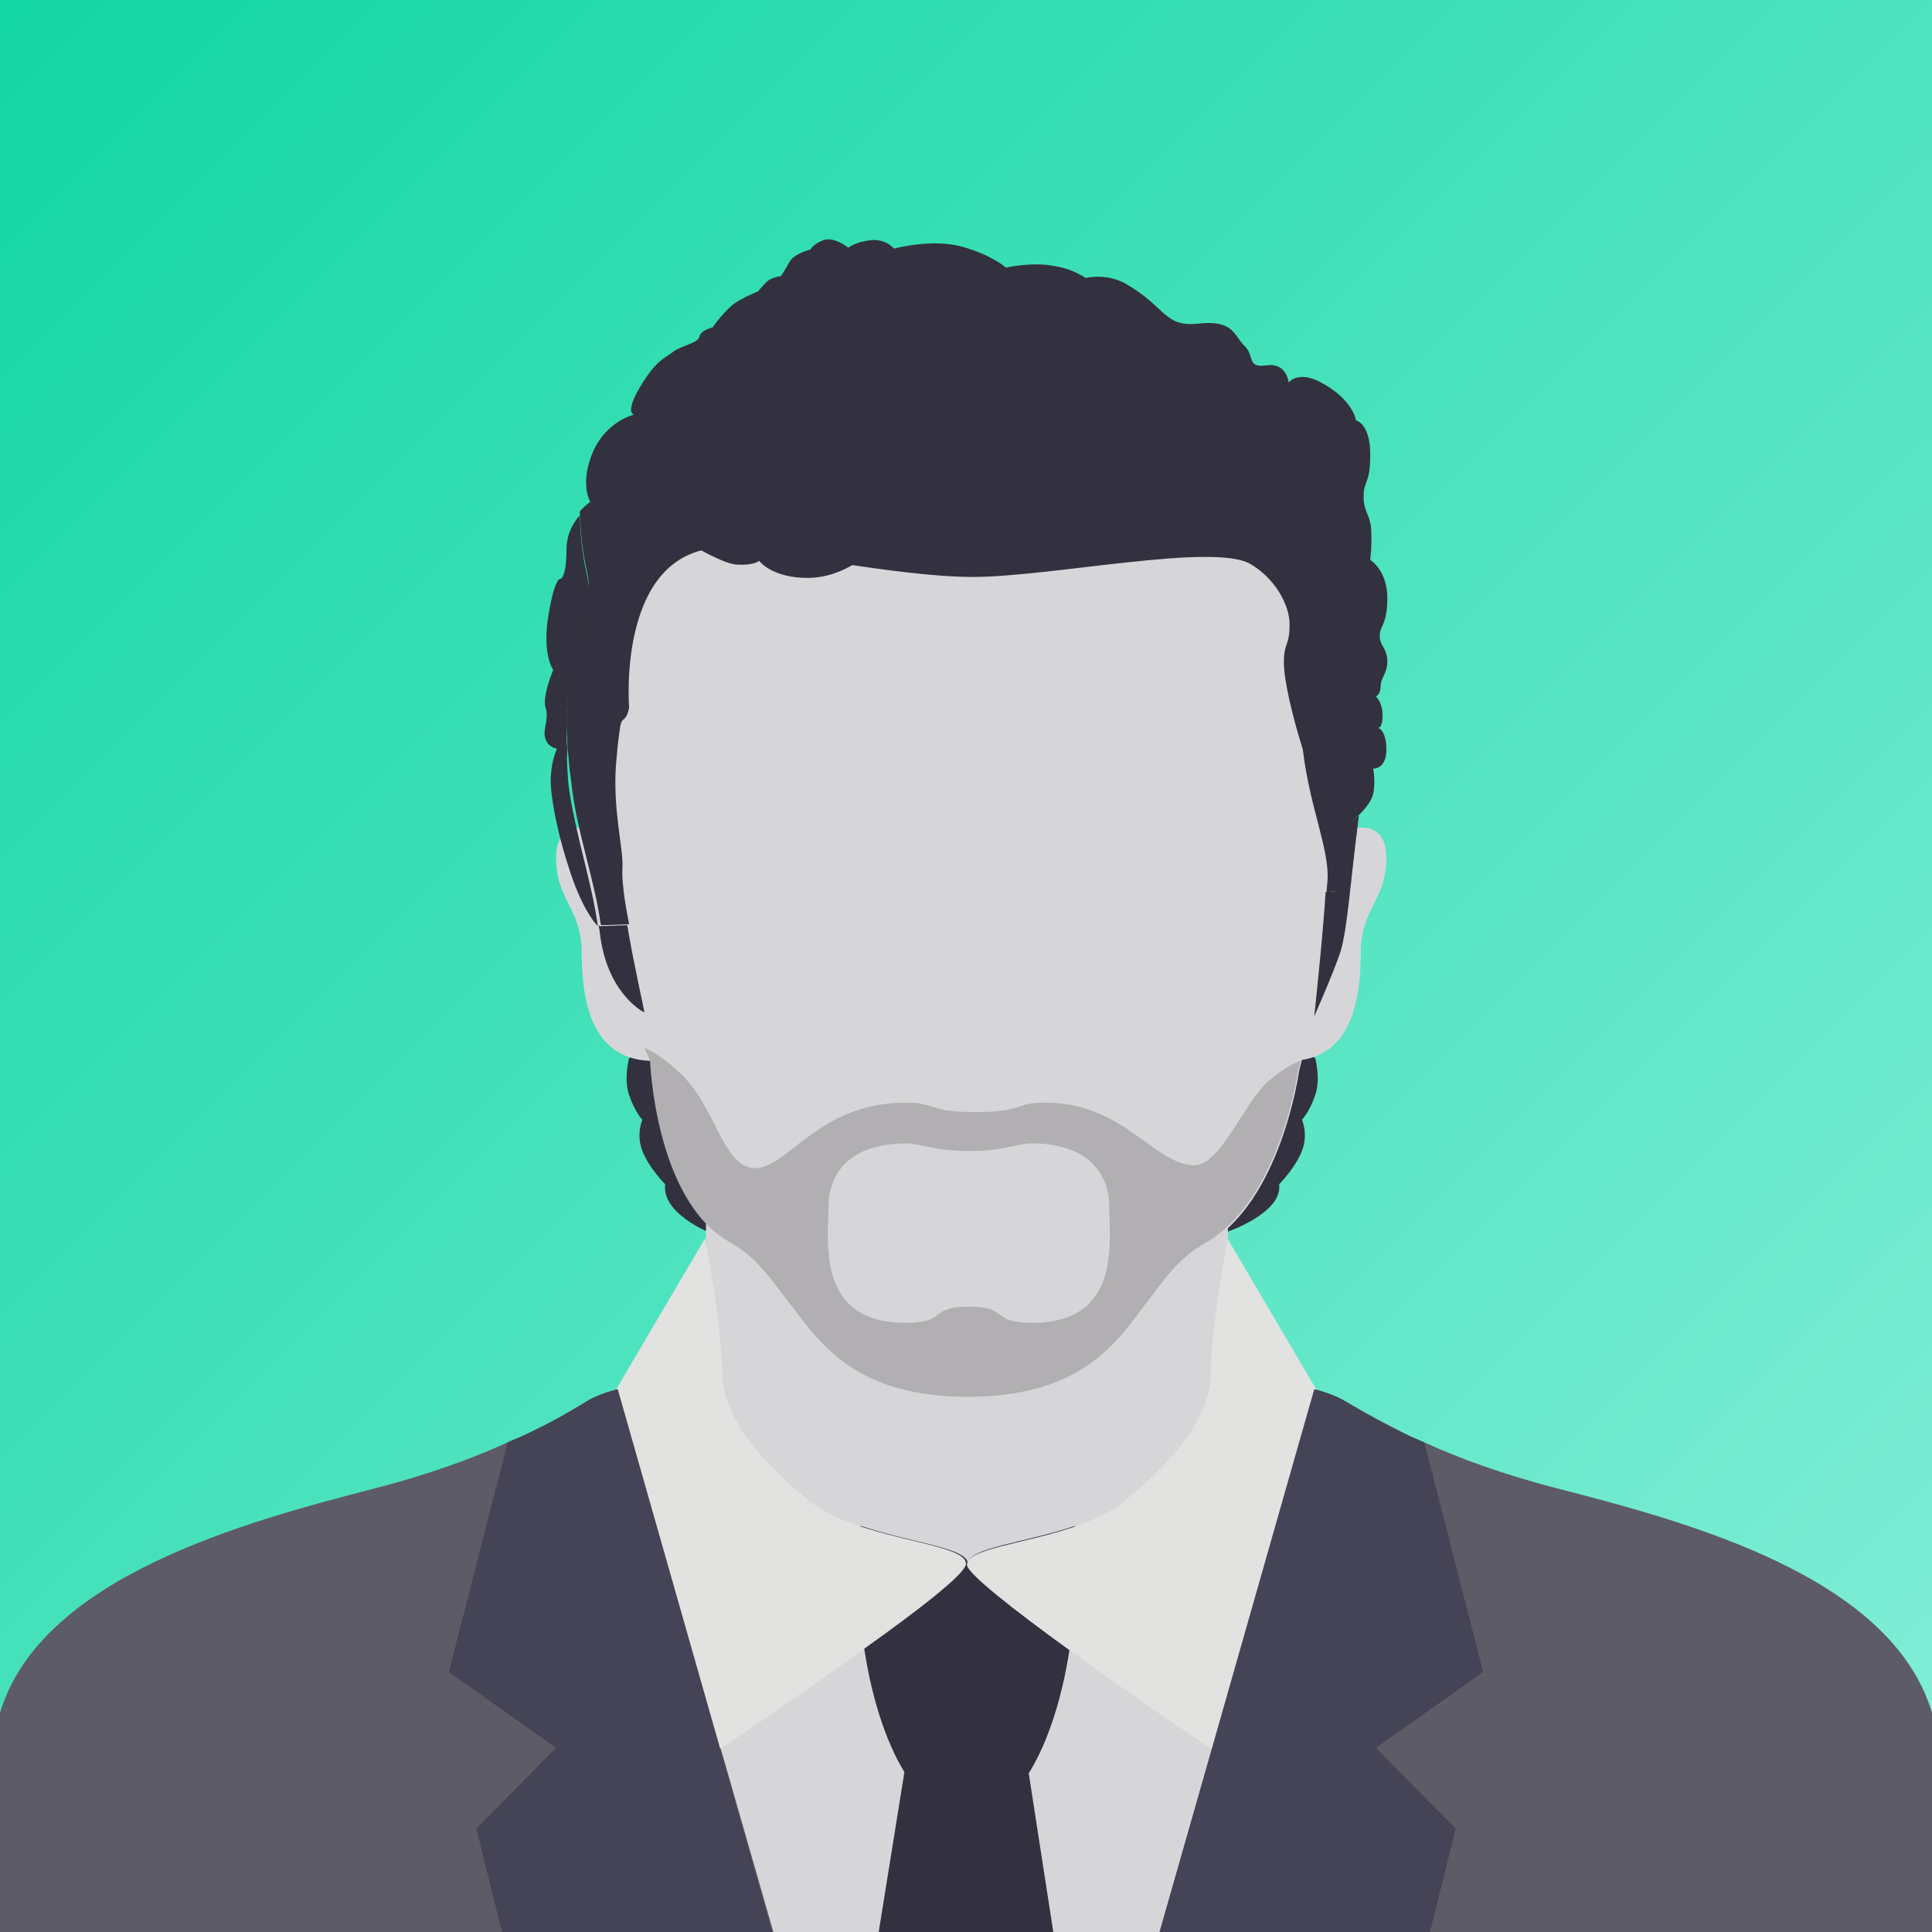 <?xml version="1.0" encoding="utf-8"?>
<!-- Generator: Adobe Illustrator 26.2.1, SVG Export Plug-In . SVG Version: 6.00 Build 0)  -->
<svg version="1.1" id="Layer_1" xmlns="http://www.w3.org/2000/svg" xmlns:xlink="http://www.w3.org/1999/xlink" x="0px" y="0px"
	 viewBox="0 0 203.6 203.6" style="enable-background:new 0 0 203.6 203.6;" xml:space="preserve">
<style type="text/css">
	.st0{fill:url(#SVGID_1_);}
	.st1{fill:#33313F;}
	.st2{fill:#D6D6D9;}
	.st3{fill:#B1AFB1;}
	.st4{fill:#D6D6D8;}
	.st5{fill:#5D5B66;}
	.st6{fill:#E2E2E1;}
	.st7{fill:#444456;}
</style>
<g id="Layer_1_00000091728781862780883750000013794682363376078221_">
	<g>
		
			<linearGradient id="SVGID_1_" gradientUnits="userSpaceOnUse" x1="6.777746e-06" y1="203.89" x2="203.6" y2="0.29" gradientTransform="matrix(1 0 0 -1 0 203.89)">
			<stop  offset="0" style="stop-color:#13D6A3"/>
			<stop  offset="1" style="stop-color:#86EFD9"/>
		</linearGradient>
		<rect y="0" class="st0" width="203.6" height="203.6"/>
	</g>
</g>
<g id="Layer_2_00000112616017126581737350000006236828658867506097_">
</g>
<g id="Layer_3">
</g>
<path class="st1" d="M138.6,111.5c0,0,0.6,2.2,0,3.9c-0.6,1.8-1.4,2.6-1.4,2.6s0.7,1.5,0,3.3c-0.7,1.8-2.4,3.5-2.4,3.5
	c0.4,3.1-5.7,5.1-5.7,5.1l0.6-12.6l1.1-7h5.4L138.6,111.5z"/>
<path class="st2" d="M146.1,90.4c0,4.5-2.7,5.3-2.7,10c0,6.9-2,11.3-7.4,11.4c0.8-4.6,1.5-7.5,2.1-12.9c0.2-0.5,0.3-0.7,0.3-0.7
	l3.6-10.8C141.9,87.5,146.1,85.9,146.1,90.4z"/>
<path class="st1" d="M66.3,111.5c0,0-0.6,2.2,0,3.9c0.6,1.8,1.4,2.6,1.4,2.6s-0.7,1.5,0,3.3c0.7,1.8,2.4,3.5,2.4,3.5
	c-0.4,3.1,4.7,5.1,4.7,5.1l0.4-12.6l-1.1-7h-5.4L66.3,111.5z"/>
<path class="st2" d="M58.6,90.4c0,4.5,2.7,5.3,2.7,10c0,6.9,2,11.3,7.4,11.4c-0.8-4.6-1.5-7.5-2.1-12.9c-0.2-0.5-0.3-0.7-0.3-0.7
	l-3.6-10.8C62.7,87.5,58.6,85.9,58.6,90.4z"/>
<rect x="74.4" y="121.4" class="st2" width="55" height="43.5"/>
<g>
	<path class="st2" d="M140.6,96.4c-0.9,5.7-2.3,11.2-3.1,14.2c-0.4,1.4-0.6,2.3-0.6,2.3s-1.9,13.8-9.8,18.2c-2.5,1.4-4,3.4-5.5,5.4
		c-0.2,0.3-0.4,0.6-0.7,0.9c-3,4-6.7,9.9-18.8,9.9c-11.7,0-15.5-5.5-18.5-9.5c-0.1-0.2-0.2-0.3-0.4-0.5c-1.7-2.3-3.3-4.6-6.2-6.3
		c-7.9-4.5-8.4-19.2-8.4-19.2s-0.2-0.5-0.6-1.3c-1.5-3.5-5.5-13.6-5.6-25.3c-0.2-16.2,5.3-32.9,5.8-33.4l11-1l43.7,0l17.2,3.3
		C140.5,54.6,142,87.4,140.6,96.4z"/>
	<g>
		<path class="st3" d="M133.6,114c-2.4,2.1-5,8.8-7.7,8.8c-4.2,0-7.5-6.6-15.7-6.6c-3.4,0-2.3,1-7.4,1c-5.1,0-4-1-7.4-1
			c-9.1,0-12.4,6.9-15.8,6.9c-3.4,0-4.1-6.3-7.8-9.9c-0.3-0.3-0.6-0.5-0.9-0.8c-0.9-0.8-1.9-1.5-3-2c0.4,0.9,0.6,1.3,0.6,1.3
			s0.5,14.8,8.4,19.2c2.9,1.6,4.4,4,6.2,6.3c0.1,0.2,0.2,0.3,0.4,0.5c3,4,6.8,9.5,18.5,9.5c12.1,0,15.8-5.9,18.8-9.9
			c0.2-0.3,0.5-0.6,0.7-0.9c1.5-2,3-4,5.5-5.4c7.9-4.5,9.8-18.2,9.8-18.2s-0.1,0.3,0.3-1.1C137.3,111.8,136,111.9,133.6,114z
			 M108.8,139.4c-4.5,0-2.4-1.7-6.7-1.7h0c-4.3,0-2.2,1.7-6.7,1.7c-9.4,0-8.1-8.6-8.1-12.2c0-3,1.7-6.7,8.2-6.7
			c0.8,0,1.5,0.2,2.5,0.4c1,0.2,2.3,0.4,4.1,0.4c3.7,0,5-0.8,6.6-0.8c6.5,0,8.2,3.7,8.2,6.7C116.9,130.8,118.2,139.4,108.8,139.4z"
			/>
	</g>
	<path class="st1" d="M66.1,97.5c0.7,4.2,1.8,8.9,1.8,9.2c-0.2-0.1-4-2.1-4.7-8.5c0-0.2-0.1-0.4-0.1-0.7c0.1,0.1,0.1,0.1,0.1,0.1
		L66.1,97.5z"/>
	<path class="st1" d="M143.2,85.9c0,0.3-0.1,0.6-0.1,0.9c-0.8,6.3-1.1,10.9-1.8,13.4c-0.8,2.4-2.8,6.9-2.8,6.9s0.9-8.3,1.2-13.1
		l1.2-0.1c0.8-4.1,1.4-7.3,1.4-7.3S142.7,86.4,143.2,85.9z"/>
</g>
<rect x="74.4" y="164.8" class="st4" width="55" height="38.8"/>
<path class="st1" d="M59.9,82.6c0.6,4.9,2.5,10.4,3.1,15c-0.4-0.4-1.8-2.1-3.1-6.3c-0.7-2.1-1.5-5.2-1.8-7.9
	c-0.3-2.7,0.6-4.5,0.6-4.5s-0.9-0.1-1.2-1c-0.4-0.9,0.4-2.1,0-3.3c-0.4-1.2,0.8-4,0.8-4s-1.2-1.6-0.5-5.8c0.7-4.2,1.3-3.8,1.3-3.8
	s0.6-0.2,0.6-3.1c0-1.6,0.7-2.8,1.4-3.6c0.2,6.1,1.3,6.7,0.8,8.4c-0.6,1.8-0.7,4.5-0.7,4.5s-1.5,3.3-1.5,9.5c0,0.7,0,1.5,0.1,2.3
	C59.7,80,59.8,81.3,59.9,82.6z"/>
<path class="st1" d="M91.5,58.3c0,0-2.6,2.6-6.4,2.6c-3.8,0-5.1-1.8-5.1-1.8s-0.5,0.5-2.3,0.4c-1.7,0-6.5-3.1-6.5-3.1l11-0.5
	L91.5,58.3z"/>
<path class="st1" d="M145,73.4c0,0,0.7,0.6,0.7,2c0,1.3-0.4,1.3-0.5,1.3c0.1,0,0.9,0.3,0.9,2.3c0,2.1-1.4,2-1.4,2s0.3,1.3,0,2.7
	c-0.2,0.8-0.9,1.6-1.5,2.2c-0.5,0.4-0.8,0.7-0.8,0.7s-0.6,3.2-1.4,7.3l-1.2,0.1c0-0.5,0.1-0.9,0.1-1.3c0.2-3.2-1.9-7.7-2.6-13.7
	c-1.1-3.5-2-7.3-2-9.2c0-2.1,0.6-1.7,0.6-4c0-2.2-1.7-5-4.2-6.4c-4-2.2-21,1.4-29.2,1.4c-8.2,0-22.2-3.1-26.1-3.1
	c-11.5,0-10.1,16.9-10.1,16.9c-0.4,1.8-0.8,0.6-1,2.4c-0.2,1.3-0.3,2.6-0.4,3.8c-0.3,4.6,0.8,8.7,0.7,10.6c-0.1,1.2,0.2,3.5,0.7,6
	l-2.9,0.1c0,0,0,0-0.1-0.1c-0.6-4.6-2.6-10-3.1-15c-0.2-1.3-0.3-2.6-0.4-3.8c0-0.8-0.1-1.6-0.1-2.3c0-6.2,1.5-9.5,1.5-9.5
	s0.1-2.7,0.7-4.5c0.5-1.6-0.6-2.3-0.8-8.4c0.6-0.7,1.1-1,1.1-1s-0.9-1.6-0.1-4.2c1.2-4.2,4.7-5,4.7-5s-1-0.2,0.7-3
	c1.7-2.8,2.5-2.9,3.4-3.6c0.9-0.7,2.6-0.9,2.8-1.6c0.1-0.7,1.4-1,1.4-1s0.8-1.2,1.9-2.2c0.3-0.3,0.7-0.5,1-0.7c0,0,0,0,0,0
	c0.9-0.5,1.9-0.9,1.9-0.9s0.2-0.3,0.8-0.9c0.5-0.6,1.6-0.7,1.6-0.7s0.4-0.6,0.9-1.5c0.5-0.9,2.2-1.3,2.2-1.3s0.3-0.6,1.4-1
	c1.1-0.4,2.6,0.8,2.6,0.8s0.7-0.6,2.4-0.8c1.7-0.1,2.4,0.9,2.4,0.9s4-1.1,7.2-0.2c3.2,0.9,4.6,2.2,4.6,2.2s2.7-0.6,4.9-0.2
	c2.2,0.3,3.5,1.3,3.5,1.3s2.3-0.6,4.4,0.7c4.1,2.4,3.9,4.5,7.5,4.1c3.7-0.4,3.7,1.2,4.8,2.3c1.2,1.1,0.2,2.4,2.4,2.1
	c2.1-0.3,2.3,1.8,2.3,1.8s1-1.3,3.4,0c3.4,1.8,3.7,4,3.7,4s1.5,0.3,1.5,3.6c0,3.2-0.7,2.7-0.7,4.4c0,1.7,0.7,1.9,0.8,3.5
	c0.1,1.6-0.1,3.2-0.1,3.2s1.8,1.1,1.8,4c0,2.9-0.8,2.9-0.8,4c0,1.1,0.8,1.3,0.8,2.7c0,1.3-0.7,1.7-0.7,2.6S145,73.4,145,73.4z"/>
<g>
	<path class="st5" d="M65.1,146.4l16.4,57.2H0v-23.1c4.3-14.3,25.7-20.1,39.7-23.7c5.4-1.4,10.1-3.1,13.8-4.8
		c0.5-0.2,0.9-0.4,1.4-0.6h0c3.1-1.4,5.4-2.8,6.9-3.7C63,146.9,65.1,146.4,65.1,146.4z"/>
	<path class="st5" d="M203.6,180.5v23.1h-81.4l16.4-57.2c0,0,2.1,0.6,3.6,1.5c1.5,0.9,3.7,2.1,6.5,3.5c0.4,0.2,0.9,0.4,1.4,0.6
		c3.7,1.7,8.4,3.4,13.8,4.8C177.9,160.4,199.3,166.1,203.6,180.5z"/>
</g>
<polygon class="st1" points="111,203.6 92.6,203.6 95.3,186.8 101.8,181.7 101.9,181.7 108.4,186.8 "/>
<path class="st1" d="M113.3,165.2c0,3-0.2,6-0.6,8.7c-1.6,10.3-5.8,17.7-10.8,17.7c-5,0-9.2-7.4-10.8-17.7c-0.4-2.7-0.6-5.6-0.6-8.7
	c0-1.5,0-2.9,0.2-4.4c5.3,1.8,11.3,2.3,11.3,4c0-1.7,6-2.2,11.3-4C113.2,162.2,113.3,163.7,113.3,165.2z"/>
<path class="st6" d="M101.8,164.8c0,1-4.9,4.8-10.8,9c-8.4,6.1-18.7,12.9-18.7,12.9s-8-29.2-7.6-34.6c0.3-3.5,0.3-5.8,0.3-5.8
	l9.3-15.8c0,0,1.8,9.3,1.8,14.1c0,4.7,4,9.3,9.1,13.5c1.4,1.2,3.3,2,5.3,2.7C95.8,162.6,101.8,163.1,101.8,164.8z"/>
<path class="st6" d="M131.4,186.8c0,0-10.3-6.8-18.7-12.9c-5.8-4.2-10.8-8.1-10.8-9c0-1.7,6-2.2,11.3-4c2-0.7,3.9-1.5,5.3-2.7
	c5.1-4.2,9.1-8.8,9.1-13.5c0-4.8,1.8-14.1,1.8-14.1l9.3,15.8c0,0,0,2.3,0.3,5.8C139.4,157.5,131.4,186.8,131.4,186.8z"/>
<path class="st7" d="M81.4,203.6H52.9l-2.7-10.9l8.4-8.5l-11.3-8l6.2-24.2c0.5-0.2,0.9-0.4,1.4-0.6h0c3.1-1.4,5.4-2.8,6.9-3.7
	c1.2-0.8,3.3-1.3,3.3-1.3L81.4,203.6z"/>
<path class="st7" d="M122.2,203.6h28.5l2.7-10.9l-8.4-8.5l11.3-8l-6.2-24.2c-0.5-0.2-0.9-0.4-1.4-0.6h0c-3.1-1.4-5.4-2.8-6.9-3.7
	c-1.2-0.8-3.3-1.3-3.3-1.3L122.2,203.6z"/>
</svg>
